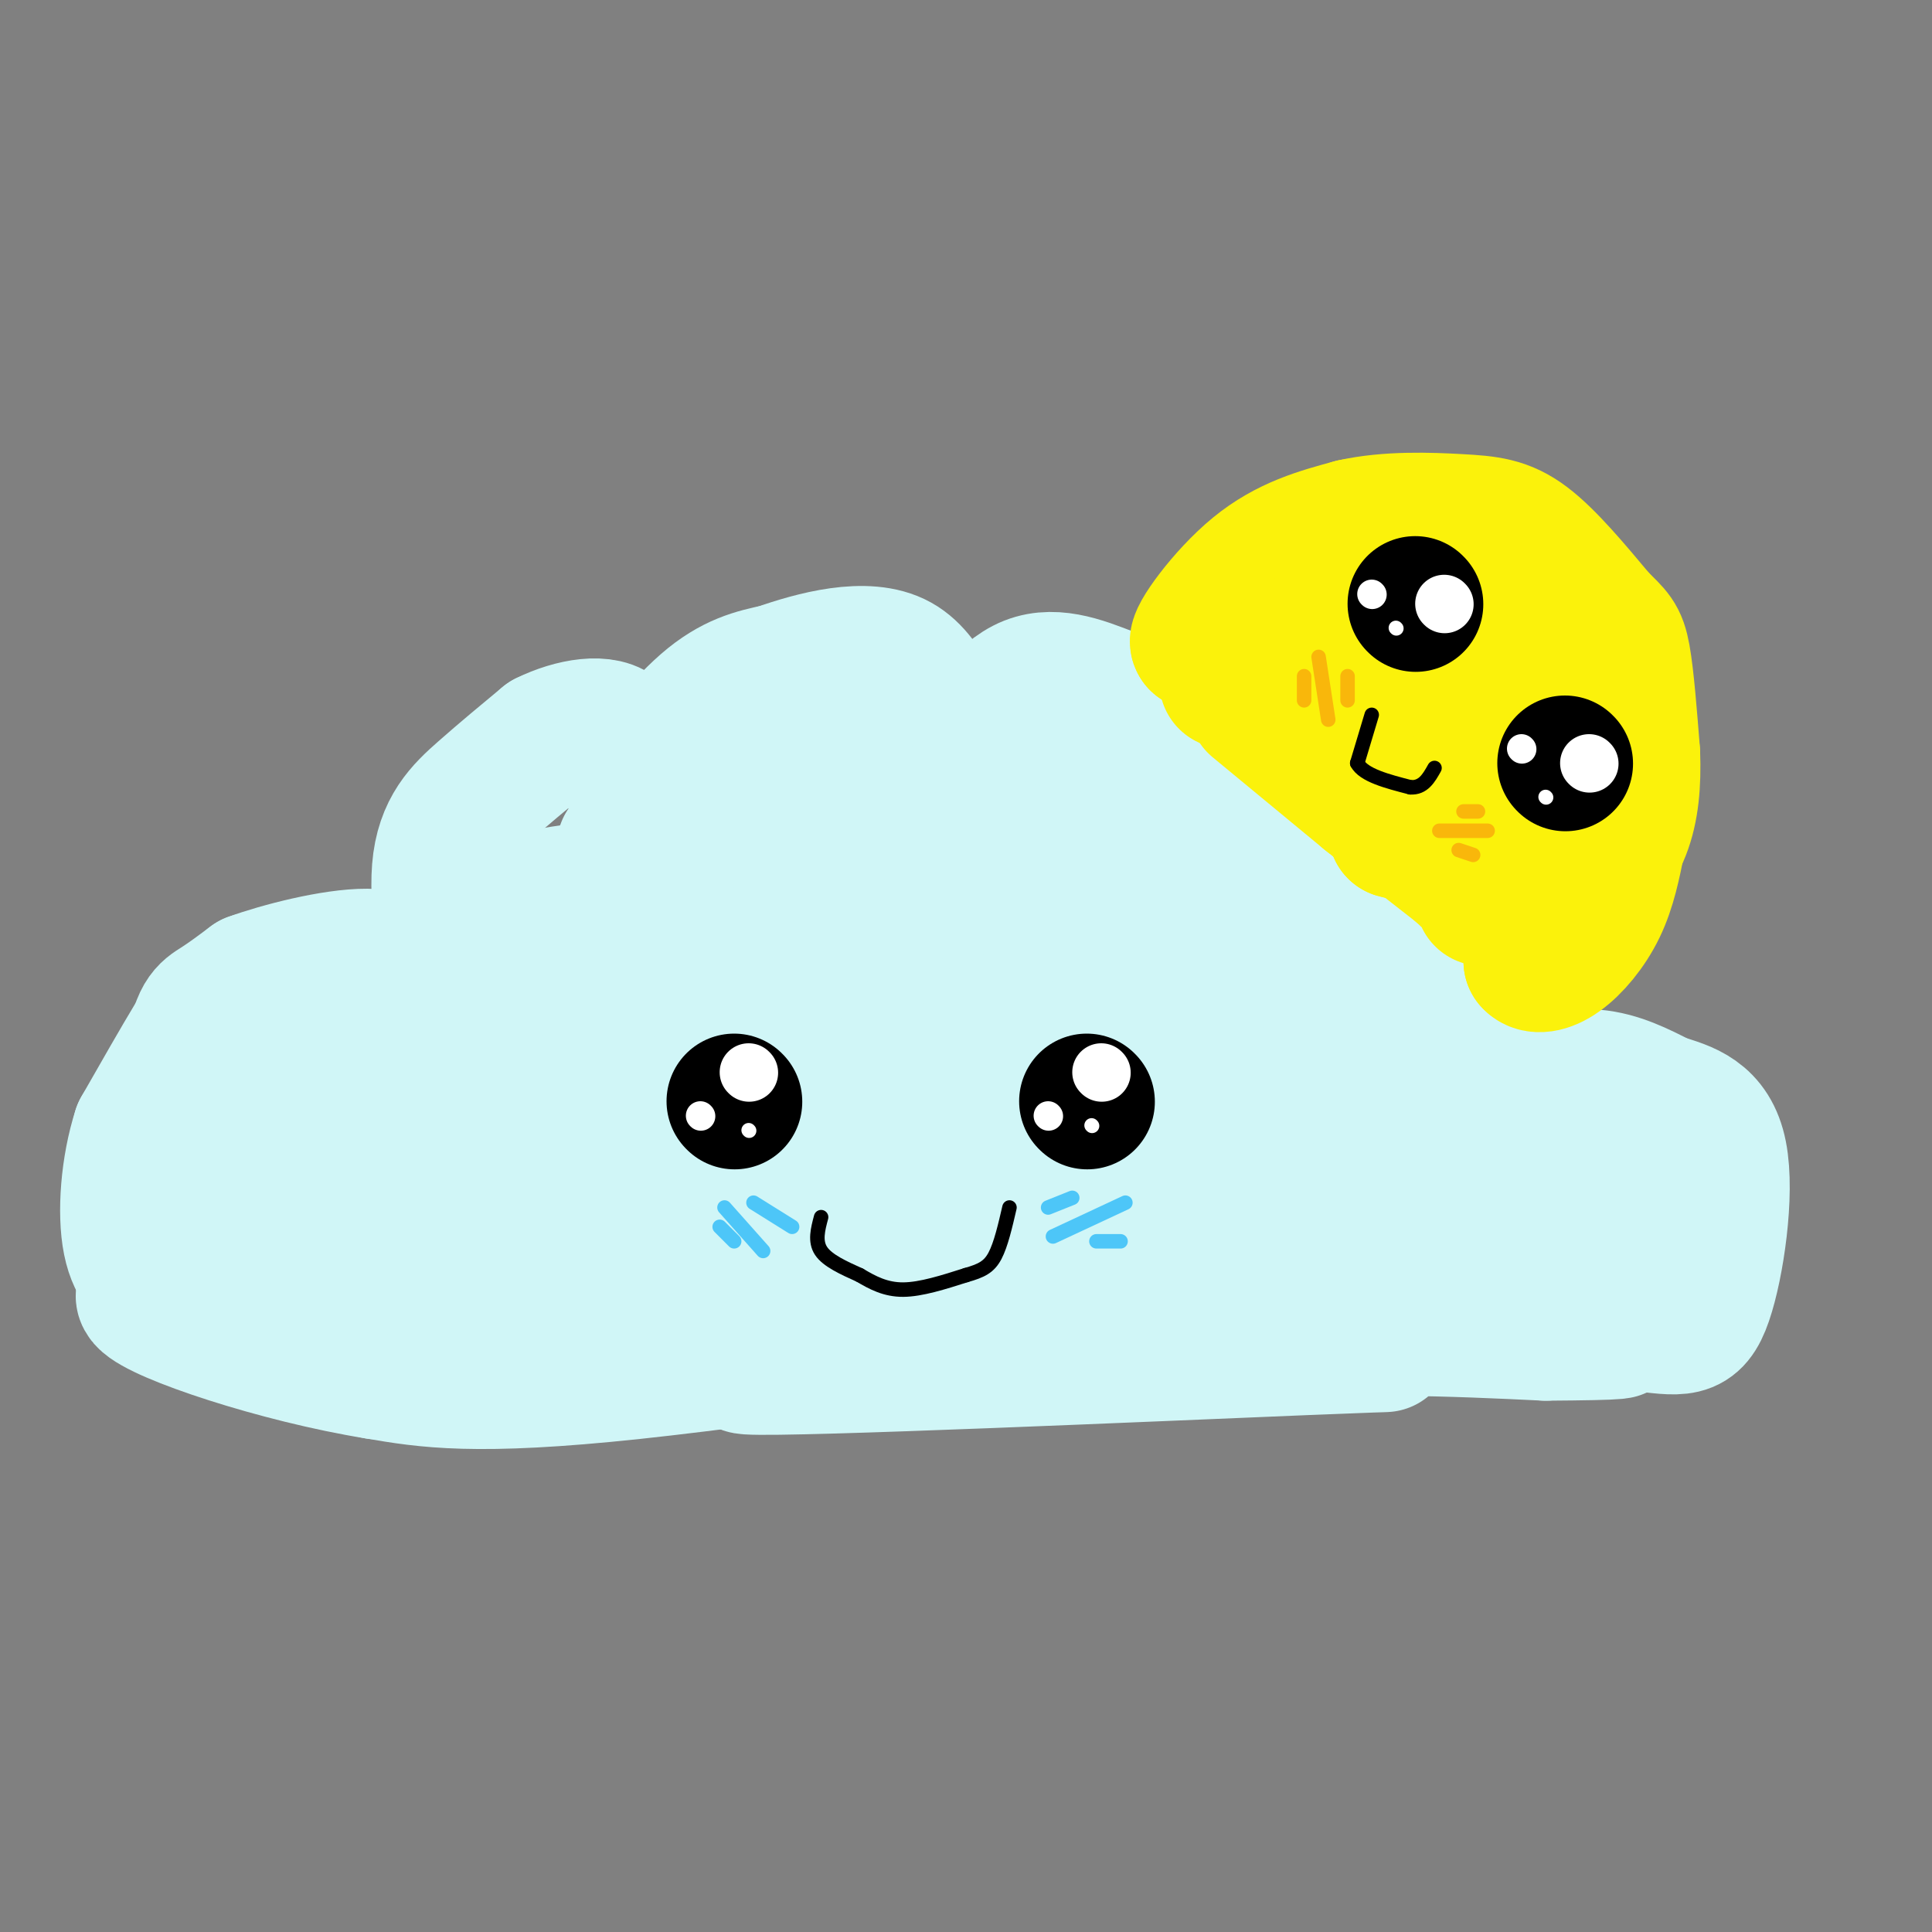 <svg viewBox='0 0 400 400' version='1.1' xmlns='http://www.w3.org/2000/svg' xmlns:xlink='http://www.w3.org/1999/xlink'><rect x="0" y="0" width="400" height="400" fill="#808080" stroke="none"/><g fill='none' stroke='#D0F6F7' stroke-width='28' stroke-linecap='round' stroke-linejoin='round'><path d='M40,260c-0.400,-16.200 -0.800,-32.400 0,-41c0.800,-8.600 2.800,-9.600 5,-11c2.200,-1.400 4.600,-3.200 7,-5'/><path d='M52,203c5.889,-2.156 17.111,-5.044 24,-5c6.889,0.044 9.444,3.022 12,6'/><path d='M88,204c-4.000,1.500 -20.000,2.250 -36,3'/><path d='M52,207c-7.778,1.400 -9.222,3.400 -12,8c-2.778,4.600 -6.889,11.800 -11,19'/><path d='M29,234c-2.476,7.631 -3.167,17.208 -2,23c1.167,5.792 4.190,7.798 6,8c1.810,0.202 2.405,-1.399 3,-3'/><path d='M36,262c0.206,-6.238 -0.780,-20.332 0,-28c0.780,-7.668 3.325,-8.911 6,-12c2.675,-3.089 5.478,-8.026 11,-11c5.522,-2.974 13.761,-3.987 22,-5'/><path d='M75,206c7.129,0.582 13.952,4.537 16,0c2.048,-4.537 -0.679,-17.568 0,-26c0.679,-8.432 4.766,-12.266 9,-16c4.234,-3.734 8.617,-7.367 13,-11'/><path d='M113,153c5.418,-2.691 12.463,-3.917 15,-1c2.537,2.917 0.568,9.978 3,9c2.432,-0.978 9.266,-9.994 15,-15c5.734,-5.006 10.367,-6.003 15,-7'/><path d='M161,139c7.421,-2.611 18.474,-5.638 25,-2c6.526,3.638 8.526,13.941 12,15c3.474,1.059 8.421,-7.126 14,-10c5.579,-2.874 11.789,-0.437 18,2'/><path d='M230,144c6.146,3.036 12.511,9.625 14,14c1.489,4.375 -1.896,6.537 0,7c1.896,0.463 9.075,-0.773 14,-1c4.925,-0.227 7.595,0.554 12,5c4.405,4.446 10.544,12.556 13,17c2.456,4.444 1.228,5.222 0,6'/><path d='M283,192c7.710,5.847 26.984,17.464 34,24c7.016,6.536 1.774,7.990 2,8c0.226,0.010 5.922,-1.426 11,-1c5.078,0.426 9.539,2.713 14,5'/><path d='M344,228c4.970,1.536 10.394,2.876 12,11c1.606,8.124 -0.606,23.033 -3,30c-2.394,6.967 -4.970,5.990 -14,5c-9.030,-0.990 -24.515,-1.995 -40,-3'/><path d='M299,271c-10.821,-1.810 -17.875,-4.833 -49,-2c-31.125,2.833 -86.321,11.524 -119,15c-32.679,3.476 -42.839,1.738 -53,0'/><path d='M78,284c-20.422,-3.289 -44.978,-11.511 -48,-15c-3.022,-3.489 15.489,-2.244 34,-1'/><path d='M64,268c44.000,-0.167 137.000,-0.083 230,0'/><path d='M294,268c43.190,-0.357 36.167,-1.250 29,0c-7.167,1.250 -14.476,4.643 -10,1c4.476,-3.643 20.738,-14.321 37,-25'/><path d='M350,244c3.815,-2.432 -5.148,3.986 -28,8c-22.852,4.014 -59.593,5.622 -60,8c-0.407,2.378 35.520,5.524 53,7c17.480,1.476 16.514,1.282 -4,1c-20.514,-0.282 -60.575,-0.652 -81,0c-20.425,0.652 -21.212,2.326 -22,4'/><path d='M208,272c-10.746,0.788 -26.612,0.758 -3,1c23.612,0.242 86.703,0.758 75,2c-11.703,1.242 -98.201,3.212 -114,4c-15.799,0.788 39.100,0.394 94,0'/><path d='M260,279c24.935,-0.354 40.271,-1.239 10,0c-30.271,1.239 -106.150,4.603 -115,4c-8.850,-0.603 49.329,-5.172 88,-7c38.671,-1.828 57.836,-0.914 77,0'/><path d='M320,276c16.360,-0.113 18.759,-0.395 11,-1c-7.759,-0.605 -25.678,-1.533 -34,-3c-8.322,-1.467 -7.048,-3.472 -7,-6c0.048,-2.528 -1.129,-5.579 0,-11c1.129,-5.421 4.565,-13.210 8,-21'/><path d='M298,234c0.421,-3.715 -2.527,-2.504 -2,-3c0.527,-0.496 4.528,-2.700 -13,0c-17.528,2.700 -56.585,10.303 -64,13c-7.415,2.697 16.814,0.489 34,-4c17.186,-4.489 27.331,-11.258 30,-15c2.669,-3.742 -2.138,-4.456 -13,0c-10.862,4.456 -27.778,14.081 -36,19c-8.222,4.919 -7.750,5.133 -4,6c3.750,0.867 10.779,2.387 25,3c14.221,0.613 35.635,0.318 50,-2c14.365,-2.318 21.683,-6.659 29,-11'/><path d='M334,240c6.012,-2.932 6.542,-4.763 3,-6c-3.542,-1.237 -11.156,-1.879 -20,0c-8.844,1.879 -18.919,6.279 -25,10c-6.081,3.721 -8.169,6.764 -9,8c-0.831,1.236 -0.407,0.665 4,1c4.407,0.335 12.797,1.576 21,0c8.203,-1.576 16.220,-5.969 20,-9c3.780,-3.031 3.323,-4.698 4,-6c0.677,-1.302 2.489,-2.238 -2,-4c-4.489,-1.762 -15.280,-4.351 -23,-6c-7.720,-1.649 -12.368,-2.360 -31,0c-18.632,2.360 -51.247,7.789 -57,11c-5.753,3.211 15.356,4.203 30,1c14.644,-3.203 22.822,-10.602 31,-18'/><path d='M280,222c6.440,-4.258 7.040,-5.902 -2,-8c-9.040,-2.098 -27.721,-4.648 -41,-4c-13.279,0.648 -21.155,4.494 -26,8c-4.845,3.506 -6.660,6.671 -7,10c-0.340,3.329 0.796,6.821 4,9c3.204,2.179 8.475,3.044 14,4c5.525,0.956 11.304,2.004 19,-1c7.696,-3.004 17.310,-10.058 23,-15c5.690,-4.942 7.455,-7.771 9,-11c1.545,-3.229 2.870,-6.859 0,-11c-2.870,-4.141 -9.933,-8.795 -22,-11c-12.067,-2.205 -29.136,-1.962 -42,-1c-12.864,0.962 -21.524,2.643 -29,6c-7.476,3.357 -13.768,8.391 -16,13c-2.232,4.609 -0.402,8.792 5,12c5.402,3.208 14.378,5.441 24,6c9.622,0.559 19.892,-0.554 27,-3c7.108,-2.446 11.054,-6.223 15,-10'/><path d='M235,215c5.122,-3.987 10.427,-8.954 9,-14c-1.427,-5.046 -9.585,-10.171 -15,-13c-5.415,-2.829 -8.086,-3.362 -17,-4c-8.914,-0.638 -24.072,-1.380 -32,-1c-7.928,0.380 -8.625,1.884 -11,5c-2.375,3.116 -6.427,7.846 0,12c6.427,4.154 23.331,7.733 33,7c9.669,-0.733 12.101,-5.777 14,-10c1.899,-4.223 3.265,-7.625 3,-11c-0.265,-3.375 -2.161,-6.725 -10,-9c-7.839,-2.275 -21.622,-3.477 -29,-2c-7.378,1.477 -8.350,5.633 -9,8c-0.650,2.367 -0.978,2.944 0,4c0.978,1.056 3.263,2.592 9,4c5.737,1.408 14.925,2.688 22,1c7.075,-1.688 12.038,-6.344 17,-11'/><path d='M219,181c2.968,-4.079 1.887,-8.778 1,-12c-0.887,-3.222 -1.582,-4.968 -8,-7c-6.418,-2.032 -18.561,-4.349 -29,-4c-10.439,0.349 -19.174,3.365 -24,6c-4.826,2.635 -5.742,4.889 -7,8c-1.258,3.111 -2.856,7.080 2,10c4.856,2.920 16.167,4.792 23,6c6.833,1.208 9.188,1.751 16,-1c6.812,-2.751 18.080,-8.795 22,-12c3.920,-3.205 0.492,-3.571 -6,-5c-6.492,-1.429 -16.050,-3.920 -27,-5c-10.950,-1.080 -23.294,-0.747 -31,1c-7.706,1.747 -10.775,4.910 -14,9c-3.225,4.090 -6.607,9.107 -5,13c1.607,3.893 8.202,6.664 16,8c7.798,1.336 16.799,1.239 23,0c6.201,-1.239 9.600,-3.619 13,-6'/><path d='M184,190c2.785,-2.681 3.248,-6.382 4,-10c0.752,-3.618 1.793,-7.151 -9,-8c-10.793,-0.849 -33.421,0.987 -43,2c-9.579,1.013 -6.109,1.203 -7,4c-0.891,2.797 -6.144,8.202 -9,14c-2.856,5.798 -3.314,11.991 -1,17c2.314,5.009 7.401,8.836 14,10c6.599,1.164 14.709,-0.335 20,-2c5.291,-1.665 7.762,-3.497 10,-7c2.238,-3.503 4.243,-8.676 1,-13c-3.243,-4.324 -11.732,-7.800 -18,-10c-6.268,-2.200 -10.314,-3.126 -18,-3c-7.686,0.126 -19.014,1.302 -27,6c-7.986,4.698 -12.632,12.916 -14,19c-1.368,6.084 0.540,10.033 3,13c2.460,2.967 5.470,4.953 13,6c7.530,1.047 19.580,1.156 27,0c7.420,-1.156 10.210,-3.578 13,-6'/><path d='M143,222c3.978,-4.624 7.421,-13.185 8,-18c0.579,-4.815 -1.708,-5.885 -7,-7c-5.292,-1.115 -13.591,-2.274 -21,-2c-7.409,0.274 -13.928,1.982 -20,8c-6.072,6.018 -11.698,16.346 -14,22c-2.302,5.654 -1.282,6.635 0,9c1.282,2.365 2.824,6.114 8,9c5.176,2.886 13.986,4.909 22,4c8.014,-0.909 15.230,-4.749 19,-9c3.770,-4.251 4.092,-8.914 0,-13c-4.092,-4.086 -12.599,-7.595 -21,-9c-8.401,-1.405 -16.696,-0.706 -21,-1c-4.304,-0.294 -4.618,-1.581 -9,0c-4.382,1.581 -12.831,6.029 -18,10c-5.169,3.971 -7.059,7.465 -9,12c-1.941,4.535 -3.933,10.113 -1,15c2.933,4.887 10.790,9.085 19,10c8.210,0.915 16.774,-1.453 22,-4c5.226,-2.547 7.113,-5.274 9,-8'/><path d='M109,250c1.640,-3.975 1.240,-9.911 -3,-15c-4.240,-5.089 -12.320,-9.331 -22,-12c-9.680,-2.669 -20.959,-3.766 -28,-2c-7.041,1.766 -9.842,6.394 -12,10c-2.158,3.606 -3.673,6.191 -1,10c2.673,3.809 9.533,8.844 19,12c9.467,3.156 21.540,4.433 30,5c8.460,0.567 13.308,0.423 21,-3c7.692,-3.423 18.229,-10.126 23,-14c4.771,-3.874 3.778,-4.920 3,-7c-0.778,-2.080 -1.340,-5.194 -9,-6c-7.660,-0.806 -22.417,0.698 -29,3c-6.583,2.302 -4.993,5.404 -5,9c-0.007,3.596 -1.610,7.685 5,12c6.610,4.315 21.433,8.854 40,11c18.567,2.146 40.876,1.899 54,1c13.124,-0.899 17.062,-2.449 21,-4'/><path d='M216,260c-18.167,-2.259 -74.086,-5.905 -90,-7c-15.914,-1.095 8.176,0.363 38,-3c29.824,-3.363 65.381,-11.547 64,-15c-1.381,-3.453 -39.699,-2.176 -65,0c-25.301,2.176 -37.586,5.252 -50,9c-12.414,3.748 -24.956,8.170 -31,12c-6.044,3.830 -5.589,7.070 30,2c35.589,-5.070 106.311,-18.448 130,-24c23.689,-5.552 0.344,-3.276 -23,-1'/><path d='M219,233c-14.062,-1.599 -37.717,-5.095 -87,0c-49.283,5.095 -124.195,18.782 -98,15c26.195,-3.782 153.495,-25.034 203,-34c49.505,-8.966 21.213,-5.645 9,-4c-12.213,1.645 -8.347,1.613 -7,0c1.347,-1.613 0.173,-4.806 -1,-8'/><path d='M238,202c1.212,-2.407 4.741,-4.423 6,-7c1.259,-2.577 0.247,-5.715 0,-8c-0.247,-2.285 0.271,-3.717 -2,-6c-2.271,-2.283 -7.330,-5.416 -7,-4c0.330,1.416 6.050,7.381 14,13c7.950,5.619 18.128,10.891 21,10c2.872,-0.891 -1.564,-7.946 -6,-15'/><path d='M264,185c-4.140,-6.419 -11.491,-14.968 -12,-14c-0.509,0.968 5.825,11.453 7,16c1.175,4.547 -2.807,3.156 -16,-1c-13.193,-4.156 -35.596,-11.078 -58,-18'/><path d='M146,171c0.000,0.000 -4.000,0.000 -4,0'/></g>
<g fill='none' stroke='#000000' stroke-width='28' stroke-linecap='round' stroke-linejoin='round'><path d='M152,228c0.000,0.000 0.100,0.100 0.1,0.1'/><path d='M225,228c0.000,0.000 0.100,0.100 0.1,0.1'/></g>
<g fill='none' stroke='#000000' stroke-width='3' stroke-linecap='round' stroke-linejoin='round'><path d='M170,252c-0.667,2.500 -1.333,5.000 0,7c1.333,2.000 4.667,3.500 8,5'/><path d='M178,264c2.667,1.578 5.333,3.022 9,3c3.667,-0.022 8.333,-1.511 13,-3'/><path d='M200,264c3.222,-0.911 4.778,-1.689 6,-4c1.222,-2.311 2.111,-6.156 3,-10'/></g>
<g fill='none' stroke='#FBF20B' stroke-width='28' stroke-linecap='round' stroke-linejoin='round'><path d='M254,141c4.333,-1.500 8.667,-3.000 13,-2c4.333,1.000 8.667,4.500 13,8'/><path d='M280,147c4.690,4.107 9.917,10.375 12,15c2.083,4.625 1.024,7.607 0,9c-1.024,1.393 -2.012,1.196 -3,1'/><path d='M289,172c1.500,0.500 6.750,1.250 12,2'/><path d='M301,174c4.622,1.867 10.178,5.533 13,9c2.822,3.467 2.911,6.733 3,10'/><path d='M317,193c0.500,2.667 0.250,4.333 0,6'/><path d='M317,199c0.929,1.131 3.250,0.958 6,-1c2.750,-1.958 5.929,-5.702 8,-10c2.071,-4.298 3.036,-9.149 4,-14'/><path d='M335,174c1.378,-6.267 2.822,-14.933 1,-22c-1.822,-7.067 -6.911,-12.533 -12,-18'/><path d='M324,134c-8.000,-5.333 -22.000,-9.667 -36,-14'/><path d='M288,120c-9.833,-2.500 -16.417,-1.750 -23,-1'/><path d='M265,119c-6.667,2.167 -11.833,8.083 -17,14'/><path d='M248,133c-0.867,-0.756 5.467,-9.644 12,-15c6.533,-5.356 13.267,-7.178 20,-9'/><path d='M280,109c7.417,-1.667 15.958,-1.333 22,-1c6.042,0.333 9.583,0.667 14,4c4.417,3.333 9.708,9.667 15,16'/><path d='M331,128c3.356,3.378 4.244,3.822 5,8c0.756,4.178 1.378,12.089 2,20'/><path d='M338,156c0.222,6.133 -0.222,11.467 -2,16c-1.778,4.533 -4.889,8.267 -8,12'/><path d='M328,184c-1.619,3.370 -1.668,5.797 -3,0c-1.332,-5.797 -3.948,-19.816 -5,-28c-1.052,-8.184 -0.540,-10.534 -10,-14c-9.460,-3.466 -28.893,-8.049 -37,-9c-8.107,-0.951 -4.888,1.728 0,5c4.888,3.272 11.444,7.136 18,11'/><path d='M291,149c4.833,3.000 7.917,5.000 11,7'/></g>
<g fill='none' stroke='#000000' stroke-width='28' stroke-linecap='round' stroke-linejoin='round'><path d='M293,125c0.000,0.000 0.100,0.100 0.1,0.1'/><path d='M324,158c0.000,0.000 0.100,0.100 0.1,0.1'/></g>
<g fill='none' stroke='#FBF20B' stroke-width='28' stroke-linecap='round' stroke-linejoin='round'><path d='M260,146c0.000,0.000 23.000,19.000 23,19'/><path d='M283,165c7.000,5.667 13.000,10.333 19,15'/><path d='M302,180c4.000,3.500 4.500,4.750 5,6'/></g>
<g fill='none' stroke='#000000' stroke-width='3' stroke-linecap='round' stroke-linejoin='round'><path d='M281,146c0.000,0.000 -2.000,14.000 -2,14'/><path d='M279,160c2.500,3.333 9.750,4.667 17,6'/><path d='M296,166c3.333,1.000 3.167,0.500 3,0'/></g>
<g fill='none' stroke='#FFFFFF' stroke-width='12' stroke-linecap='round' stroke-linejoin='round'><path d='M329,158c0.000,0.000 0.100,0.100 0.1,0.1'/><path d='M299,125c0.000,0.000 0.100,0.100 0.1,0.1'/><path d='M228,222c0.000,0.000 0.100,0.100 0.1,0.1'/><path d='M155,222c0.000,0.000 0.100,0.100 0.1,0.1'/></g>
<g fill='none' stroke='#FFFFFF' stroke-width='6' stroke-linecap='round' stroke-linejoin='round'><path d='M217,231c0.000,0.000 0.100,0.100 0.1,0.1'/><path d='M145,231c0.000,0.000 0.100,0.100 0.1,0.1'/><path d='M284,123c0.000,0.000 0.100,0.100 0.1,0.1'/><path d='M315,155c0.000,0.000 0.100,0.100 0.1,0.1'/></g>
<g fill='none' stroke='#FFFFFF' stroke-width='3' stroke-linecap='round' stroke-linejoin='round'><path d='M226,233c0.000,0.000 0.100,0.100 0.1,0.1'/><path d='M155,234c0.000,0.000 0.100,0.100 0.1,0.1'/><path d='M320,165c0.000,0.000 0.100,0.100 0.1,0.1'/><path d='M289,130c0.000,0.000 0.100,0.100 0.1,0.1'/></g>
<g fill='none' stroke='#FBF20B' stroke-width='12' stroke-linecap='round' stroke-linejoin='round'><path d='M273,153c-1.133,-2.622 -2.267,-5.244 3,-1c5.267,4.244 16.933,15.356 19,16c2.067,0.644 -5.467,-9.178 -13,-19'/><path d='M282,149c-0.667,-1.333 4.167,4.833 9,11'/><path d='M284,152c0.000,0.000 18.000,25.000 18,25'/></g>
<g fill='none' stroke='#000000' stroke-width='3' stroke-linecap='round' stroke-linejoin='round'><path d='M284,148c0.000,0.000 -3.000,10.000 -3,10'/><path d='M281,158c1.333,2.500 6.167,3.750 11,5'/><path d='M292,163c2.667,0.167 3.833,-1.917 5,-4'/></g>
<g fill='none' stroke='#F9B70B' stroke-width='3' stroke-linecap='round' stroke-linejoin='round'><path d='M303,168c0.000,0.000 3.000,0.000 3,0'/><path d='M298,172c0.000,0.000 10.000,0.000 10,0'/><path d='M302,176c0.000,0.000 3.000,1.000 3,1'/><path d='M279,140c0.000,0.000 0.000,5.000 0,5'/><path d='M273,136c0.000,0.000 2.000,13.000 2,13'/><path d='M270,140c0.000,0.000 0.000,5.000 0,5'/></g>
<g fill='none' stroke='#4DC6F8' stroke-width='3' stroke-linecap='round' stroke-linejoin='round'><path d='M217,250c0.000,0.000 5.000,-2.000 5,-2'/><path d='M218,256c0.000,0.000 15.000,-7.000 15,-7'/><path d='M227,257c0.000,0.000 5.000,0.000 5,0'/><path d='M156,249c0.000,0.000 8.000,5.000 8,5'/><path d='M150,250c0.000,0.000 8.000,9.000 8,9'/><path d='M149,254c0.000,0.000 3.000,3.000 3,3'/></g>
</svg>